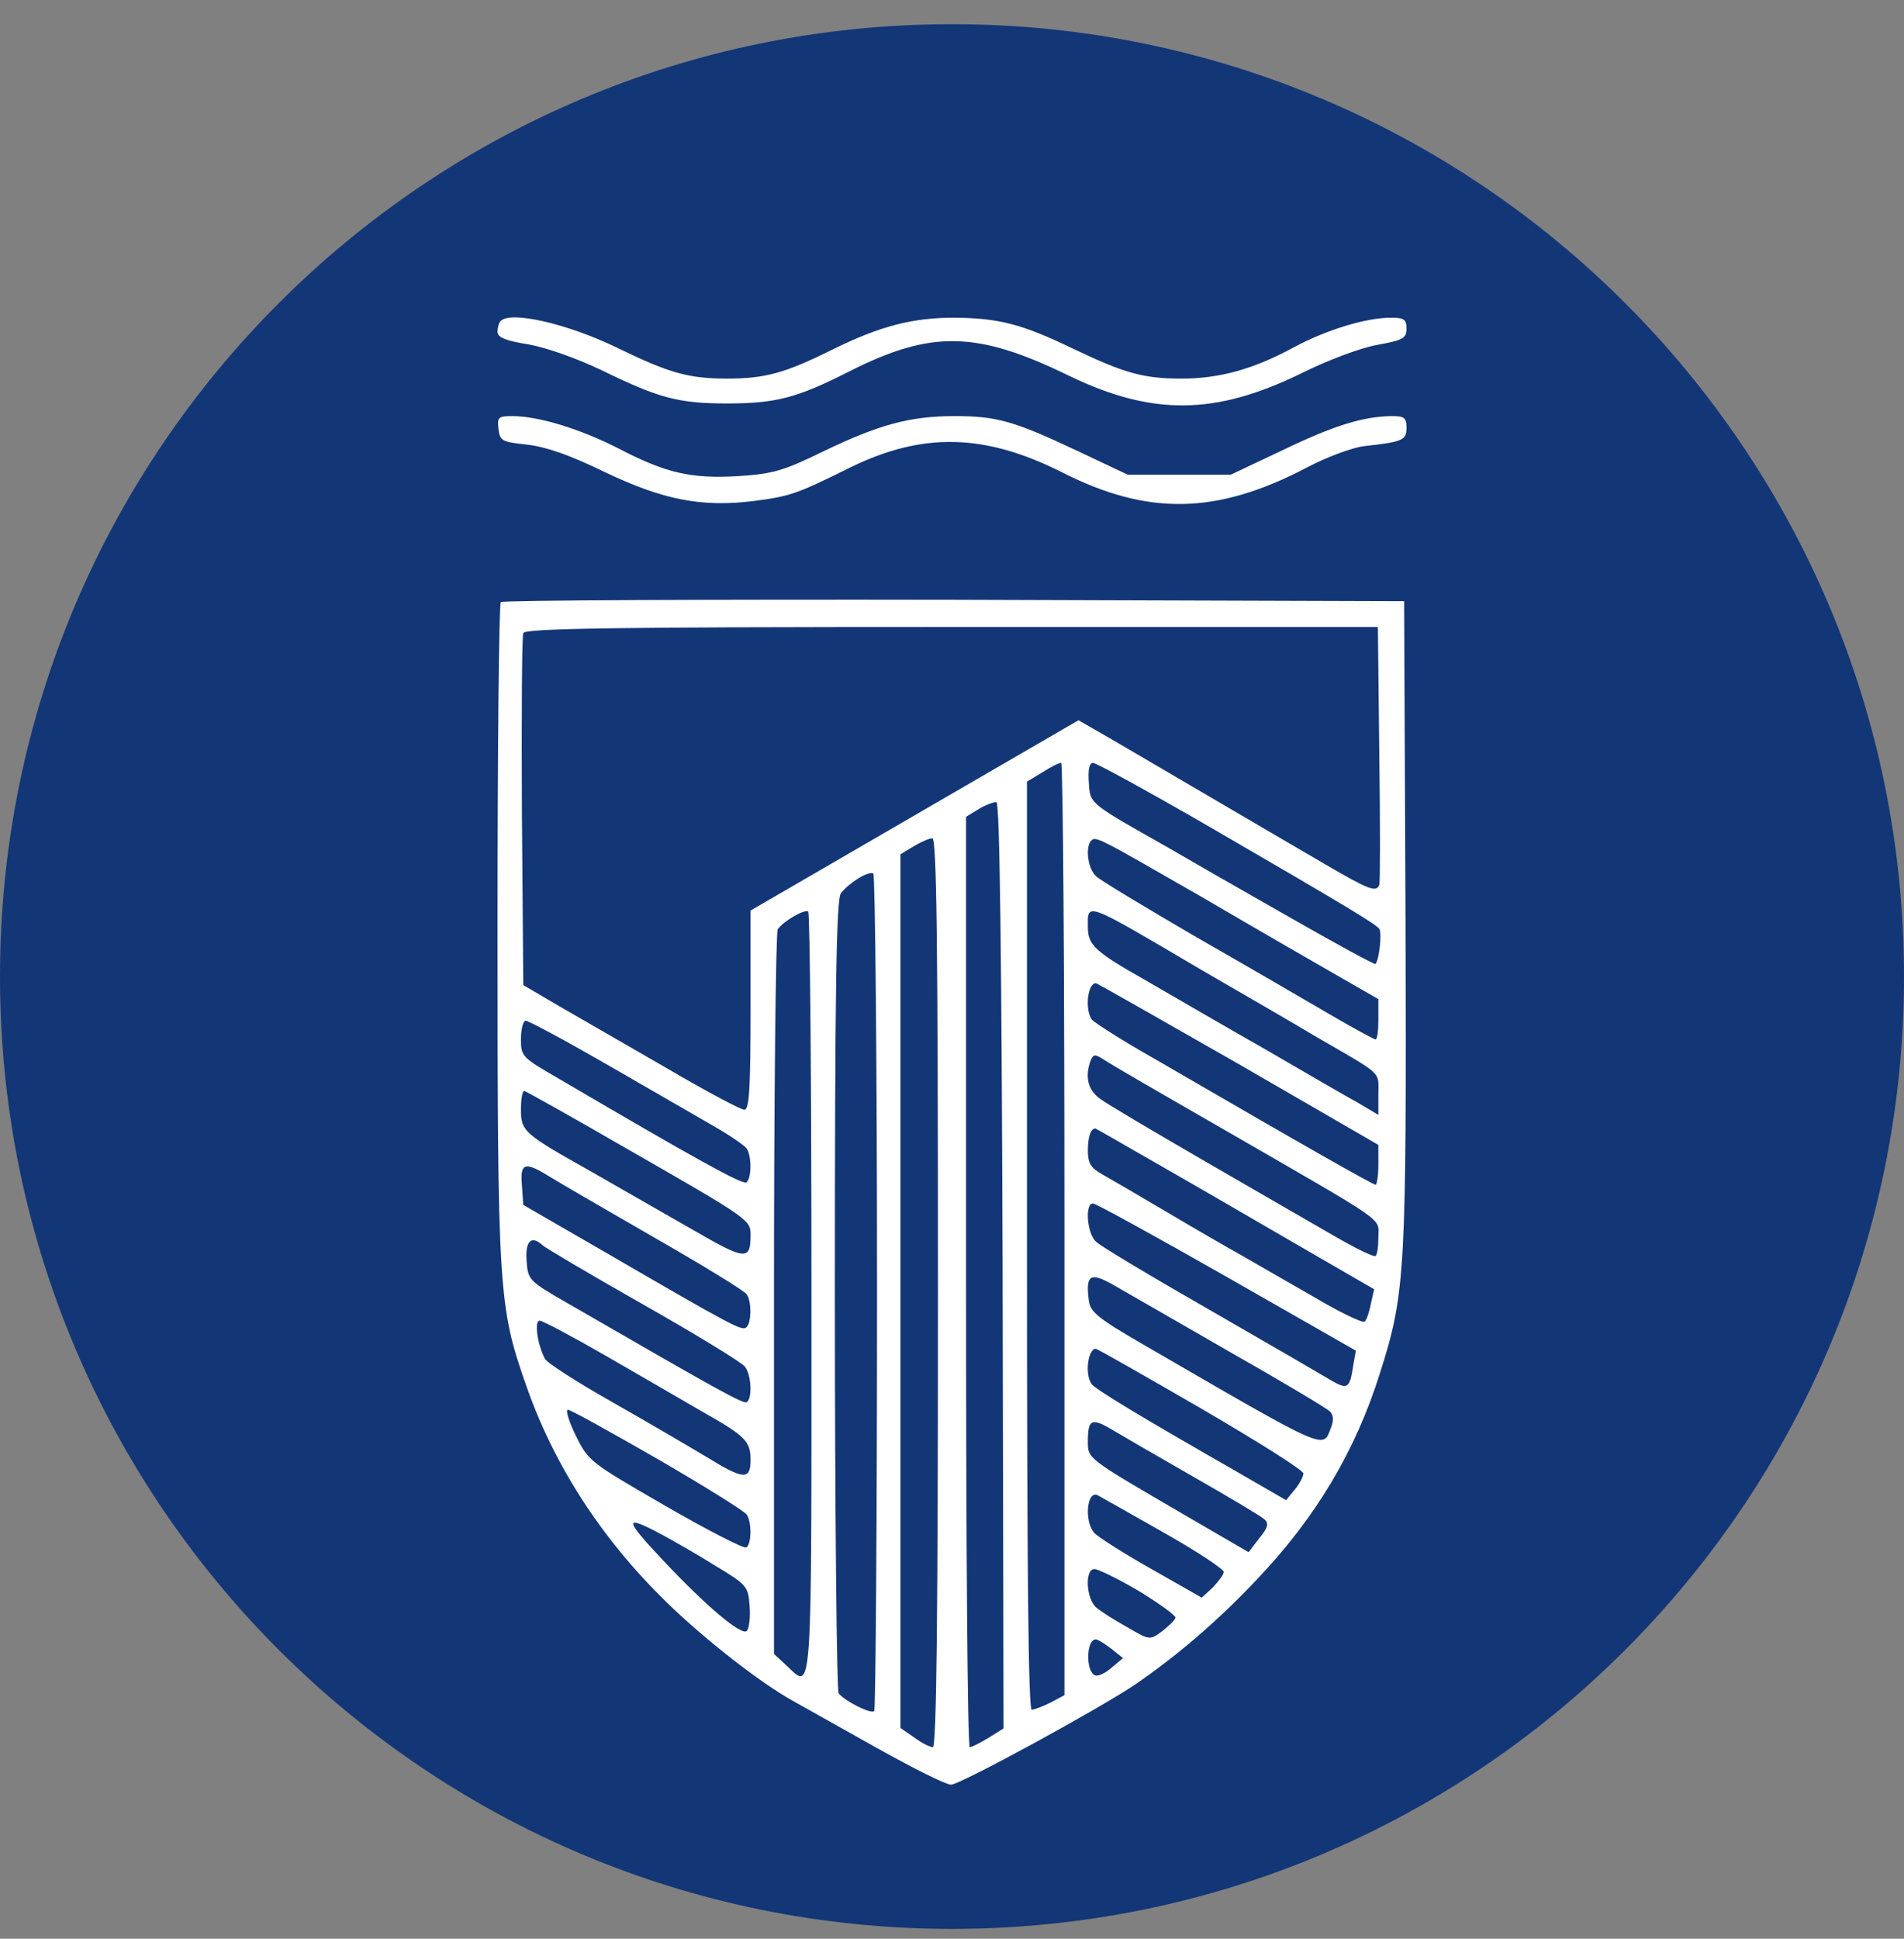 <svg width="56" height="57" viewBox="0 0 56 57" fill="none" xmlns="http://www.w3.org/2000/svg">
<rect x="0" y="0" width="56" height="57" fill="#808080" stroke="none"/>
<g clip-path="url(#clip0_627_809)">
<path d="M56 28.711C56 13.247 43.464 0.711 28 0.711C12.536 0.711 0 13.247 0 28.711C0 44.175 12.536 56.711 28 56.711C43.464 56.711 56 44.175 56 28.711Z" fill="#133677"/>
<path d="M14.73 9.436C14.675 9.478 14.633 9.629 14.633 9.753C14.633 9.919 14.854 10.015 15.543 10.125C16.08 10.222 16.976 10.539 17.72 10.897C19.387 11.71 19.966 11.862 21.386 11.862C22.819 11.862 23.453 11.696 24.968 10.925C27.394 9.698 28.73 9.726 31.445 11.049C33.898 12.234 35.758 12.206 38.266 10.98C39.038 10.594 40.03 10.222 40.512 10.139C41.27 10.001 41.367 9.946 41.367 9.657C41.367 9.395 41.298 9.34 40.912 9.34C40.182 9.34 39.01 9.698 38.059 10.208C36.874 10.856 35.855 11.131 34.766 11.131C33.622 11.131 33.085 10.98 31.528 10.236C30.039 9.519 29.364 9.354 28.069 9.34C26.842 9.34 25.878 9.588 24.486 10.277C23.094 10.966 22.515 11.131 21.386 11.131C20.242 11.131 19.677 10.966 18.147 10.222C16.7 9.519 15.019 9.133 14.73 9.436Z" fill="white"/>
<path d="M14.661 12.606C14.702 12.964 14.757 12.992 15.515 13.074C16.08 13.143 16.756 13.377 17.803 13.887C19.512 14.7 20.642 14.921 22.185 14.728C23.246 14.59 23.439 14.521 25.024 13.736C27.146 12.702 28.965 12.743 31.238 13.887C33.76 15.169 35.786 15.127 38.404 13.763C39.024 13.432 39.782 13.157 40.127 13.116C41.27 12.992 41.367 12.936 41.367 12.578C41.367 12.275 41.298 12.234 40.926 12.234C40.085 12.247 39.231 12.509 37.715 13.24L36.199 13.956H34.684H33.168L31.652 13.24C29.805 12.371 29.309 12.234 28.069 12.234C26.774 12.234 25.85 12.482 24.224 13.267C23.039 13.846 22.736 13.929 21.73 13.998C20.325 14.08 19.594 13.915 18.189 13.184C17.059 12.606 15.832 12.234 15.074 12.234C14.661 12.234 14.62 12.261 14.661 12.606Z" fill="white"/>
<path d="M14.73 17.703C14.675 17.745 14.633 22.099 14.633 27.377C14.633 37.891 14.661 38.415 15.46 40.689C16.273 43.045 17.665 45.209 19.58 47.083C20.724 48.199 22.35 49.467 23.315 50.004C23.659 50.197 24.789 50.831 25.823 51.41C26.856 51.988 27.821 52.471 27.972 52.471C28.234 52.471 32.258 50.28 33.374 49.535C34.601 48.695 35.813 47.661 36.943 46.463C38.707 44.616 39.878 42.645 40.595 40.344C41.339 38.015 41.367 37.354 41.339 27.088L41.298 17.676L28.055 17.634C20.779 17.621 14.771 17.648 14.73 17.703ZM40.567 22.154C40.595 24.208 40.595 25.944 40.567 26.013C40.485 26.247 40.264 26.164 38.969 25.407C38.28 25.007 36.819 24.152 35.717 23.505C34.614 22.857 33.264 22.072 32.727 21.755L31.721 21.176L28.11 23.27C26.112 24.428 23.949 25.682 23.287 26.068L22.075 26.771V29.692C22.075 32.062 22.033 32.627 21.895 32.627C21.785 32.627 20.779 32.09 19.649 31.428C18.519 30.781 17.1 29.954 16.494 29.609L15.391 28.962L15.35 23.877C15.336 21.066 15.35 18.695 15.391 18.613C15.432 18.475 18.064 18.434 27.986 18.434H40.526L40.567 22.154ZM31.307 36.141V49.839L30.894 50.059C30.673 50.169 30.425 50.266 30.343 50.266C30.246 50.266 30.205 46.063 30.205 36.623V22.981L30.66 22.706C30.894 22.554 31.142 22.43 31.211 22.43C31.266 22.43 31.307 28.604 31.307 36.141ZM35.565 24.304C39.699 26.702 40.443 27.157 40.567 27.308C40.65 27.432 40.567 28.204 40.457 28.342C40.43 28.369 39.245 27.721 37.825 26.909C36.392 26.096 34.835 25.2 34.339 24.91C32.024 23.601 32.065 23.643 32.024 23.009C31.996 22.623 32.038 22.43 32.148 22.43C32.244 22.43 33.774 23.27 35.565 24.304ZM29.488 37.216L29.516 50.817L29.075 51.093C28.827 51.244 28.579 51.368 28.524 51.368C28.455 51.368 28.413 45.209 28.413 37.685V24.015L28.799 23.78C29.006 23.656 29.24 23.574 29.309 23.587C29.405 23.615 29.461 28.3 29.488 37.216ZM27.587 38.002C27.587 47.593 27.545 51.368 27.435 51.368C27.352 51.368 27.104 51.244 26.884 51.079L26.484 50.803V37.96V25.117L26.87 24.883C27.077 24.759 27.325 24.648 27.421 24.648C27.545 24.635 27.587 27.391 27.587 38.002ZM35.345 26.371C36.874 27.267 38.666 28.3 39.341 28.686L40.54 29.375V29.968C40.54 30.298 40.512 30.56 40.457 30.56C40.416 30.56 39.782 30.216 39.052 29.789C38.321 29.361 36.544 28.328 35.097 27.501C33.664 26.66 32.368 25.889 32.244 25.765C31.996 25.558 31.913 24.91 32.093 24.717C32.23 24.58 32.272 24.607 35.345 26.371ZM25.795 37.988C25.795 44.712 25.754 50.266 25.712 50.307C25.616 50.404 24.831 50.004 24.665 49.784C24.61 49.701 24.555 44.437 24.555 38.057C24.555 29.099 24.596 26.426 24.734 26.261C24.982 25.944 25.547 25.599 25.685 25.682C25.74 25.723 25.795 31.263 25.795 37.988ZM23.866 38.084C23.866 50.252 23.907 49.687 23.122 48.957L22.764 48.626V38.043C22.764 32.228 22.819 27.391 22.874 27.322C23.039 27.088 23.645 26.729 23.769 26.798C23.825 26.826 23.866 31.911 23.866 38.084ZM35.345 28.521C36.654 29.279 38.156 30.147 38.68 30.464C40.705 31.635 40.54 31.483 40.54 32.159V32.779L39.961 32.434C39.63 32.255 38.376 31.525 37.164 30.822C35.951 30.133 34.366 29.21 33.65 28.796C32.189 27.97 31.996 27.777 31.996 27.253C31.996 26.523 31.858 26.468 35.345 28.521ZM36.42 31.277L40.54 33.661V34.239C40.54 34.57 40.498 34.832 40.457 34.832C40.388 34.832 38.597 33.826 33.925 31.111C32.975 30.574 32.161 30.05 32.106 29.968C31.9 29.651 31.996 28.907 32.23 28.907C32.272 28.907 34.146 29.982 36.42 31.277ZM17.913 31.332C19.181 32.062 20.586 32.875 21.041 33.137C21.496 33.399 21.909 33.688 21.964 33.771C22.116 34.005 22.102 34.667 21.95 34.763C21.826 34.832 20.435 34.06 16.466 31.732C15.35 31.084 15.322 31.07 15.322 30.547C15.322 30.243 15.391 30.009 15.46 30.009C15.543 30.009 16.645 30.602 17.913 31.332ZM35.992 33.206C40.884 36.031 40.54 35.783 40.54 36.362C40.54 36.637 40.512 36.885 40.457 36.927C40.416 36.968 39.878 36.706 39.258 36.348C38.638 35.99 36.916 34.998 35.441 34.143C33.967 33.289 32.589 32.476 32.382 32.324C31.996 32.062 31.9 31.663 32.079 31.18C32.161 30.987 32.203 30.987 32.465 31.153C32.616 31.263 34.215 32.186 35.992 33.206ZM18.409 33.757C22.088 35.866 22.075 35.866 22.075 36.32C22.075 37.065 21.923 37.051 20.421 36.182C19.622 35.728 18.257 34.942 17.389 34.446C15.377 33.316 15.322 33.261 15.322 32.6C15.322 32.31 15.364 32.076 15.419 32.076C15.46 32.076 16.81 32.834 18.409 33.757ZM33.884 34.129C34.78 34.639 36.612 35.7 37.963 36.486L40.416 37.905L40.319 38.332C40.278 38.566 40.195 38.801 40.14 38.856C40.085 38.911 39.396 38.58 38.611 38.112C37.811 37.657 36.861 37.106 36.475 36.885C36.103 36.679 35.124 36.114 34.311 35.631C33.498 35.149 32.644 34.653 32.423 34.529C32.079 34.336 31.996 34.198 31.996 33.826C31.996 33.426 32.079 33.178 32.217 33.178C32.23 33.178 32.975 33.606 33.884 34.129ZM16.149 34.584C16.411 34.749 17.816 35.562 19.25 36.389C20.697 37.216 21.909 37.96 21.964 38.057C22.116 38.277 22.102 38.939 21.937 39.035C21.799 39.118 21.523 38.98 17.872 36.858L15.391 35.425L15.35 34.846C15.295 34.184 15.432 34.143 16.149 34.584ZM36.089 37.547L39.878 39.71L39.796 40.179C39.699 40.813 39.63 40.854 39.189 40.606C38.983 40.482 37.398 39.559 35.648 38.553C33.912 37.561 32.368 36.637 32.244 36.513C31.969 36.279 31.9 35.383 32.148 35.383C32.23 35.383 34.008 36.362 36.089 37.547ZM15.956 36.61C16.025 36.679 17.348 37.464 18.905 38.346C20.462 39.228 21.813 40.055 21.909 40.179C22.102 40.427 22.13 41.116 21.964 41.226C21.854 41.281 21.137 40.882 16.7 38.319C15.543 37.657 15.529 37.63 15.488 37.065C15.446 36.486 15.625 36.307 15.956 36.61ZM36.13 39.724C37.687 40.606 39.024 41.405 39.12 41.502C39.217 41.598 39.231 41.764 39.148 41.97C38.9 42.618 39.12 42.714 33.581 39.504C32.272 38.746 32.065 38.566 32.024 38.236C31.927 37.478 32.065 37.395 32.727 37.767C33.044 37.946 34.573 38.828 36.13 39.724ZM17.844 39.876C18.85 40.454 20.104 41.185 20.628 41.488C21.923 42.218 22.075 42.37 22.075 42.921C22.075 43.514 21.881 43.514 20.807 42.852C20.324 42.563 19.084 41.832 18.037 41.24C16.99 40.647 16.08 40.069 16.025 39.944C15.805 39.531 15.708 38.828 15.873 38.828C15.956 38.828 16.838 39.297 17.844 39.876ZM35.317 41.405C36.971 42.37 38.335 43.224 38.335 43.321C38.335 43.403 38.225 43.624 38.087 43.789L37.825 44.106L36.323 43.238C33.553 41.653 32.203 40.84 32.106 40.689C31.9 40.413 31.996 39.655 32.23 39.655C32.272 39.655 33.65 40.441 35.317 41.405ZM19.36 42.907C20.738 43.706 21.909 44.437 21.964 44.533C22.116 44.754 22.102 45.415 21.95 45.498C21.881 45.539 20.807 44.988 19.567 44.272C17.348 42.99 17.306 42.962 16.934 42.205C16.728 41.791 16.631 41.447 16.7 41.447C16.783 41.447 17.968 42.108 19.36 42.907ZM35.097 43.417C36.158 44.023 37.109 44.588 37.191 44.671C37.329 44.795 37.288 44.919 37.04 45.222L36.723 45.636L34.876 44.561C31.941 42.852 31.996 42.894 31.996 42.37C31.996 41.736 32.106 41.681 32.671 42.012C32.947 42.177 34.036 42.811 35.097 43.417ZM34.173 45.029C35.179 45.594 35.992 46.132 35.992 46.215C35.992 46.297 35.841 46.49 35.675 46.669L35.345 46.972L33.843 46.118C33.016 45.65 32.258 45.167 32.175 45.057C31.886 44.712 31.969 43.831 32.272 43.955C32.327 43.982 33.181 44.464 34.173 45.029ZM19.429 45.098C19.787 45.291 20.517 45.705 21.041 46.035C21.978 46.6 22.006 46.642 22.047 47.221C22.075 47.551 22.033 47.882 21.964 47.951C21.813 48.102 20.765 47.221 19.498 45.87C18.354 44.657 18.34 44.52 19.429 45.098ZM33.498 46.779C34.105 47.152 34.587 47.496 34.573 47.565C34.545 47.648 34.366 47.813 34.173 47.965C33.815 48.226 33.815 48.226 33.154 47.841C32.782 47.634 32.368 47.372 32.244 47.262C31.941 47 31.9 46.132 32.189 46.132C32.299 46.132 32.892 46.421 33.498 46.779ZM32.685 48.474L33.03 48.75L32.699 49.026C32.52 49.191 32.299 49.288 32.217 49.26C31.927 49.163 31.941 48.199 32.23 48.199C32.286 48.199 32.492 48.323 32.685 48.474Z" fill="white"/>
</g>
<defs>
<clipPath id="clip0_627_809">
<rect width="56" height="56" fill="white" transform="translate(0 0.711)"/>
</clipPath>
</defs>
</svg>
